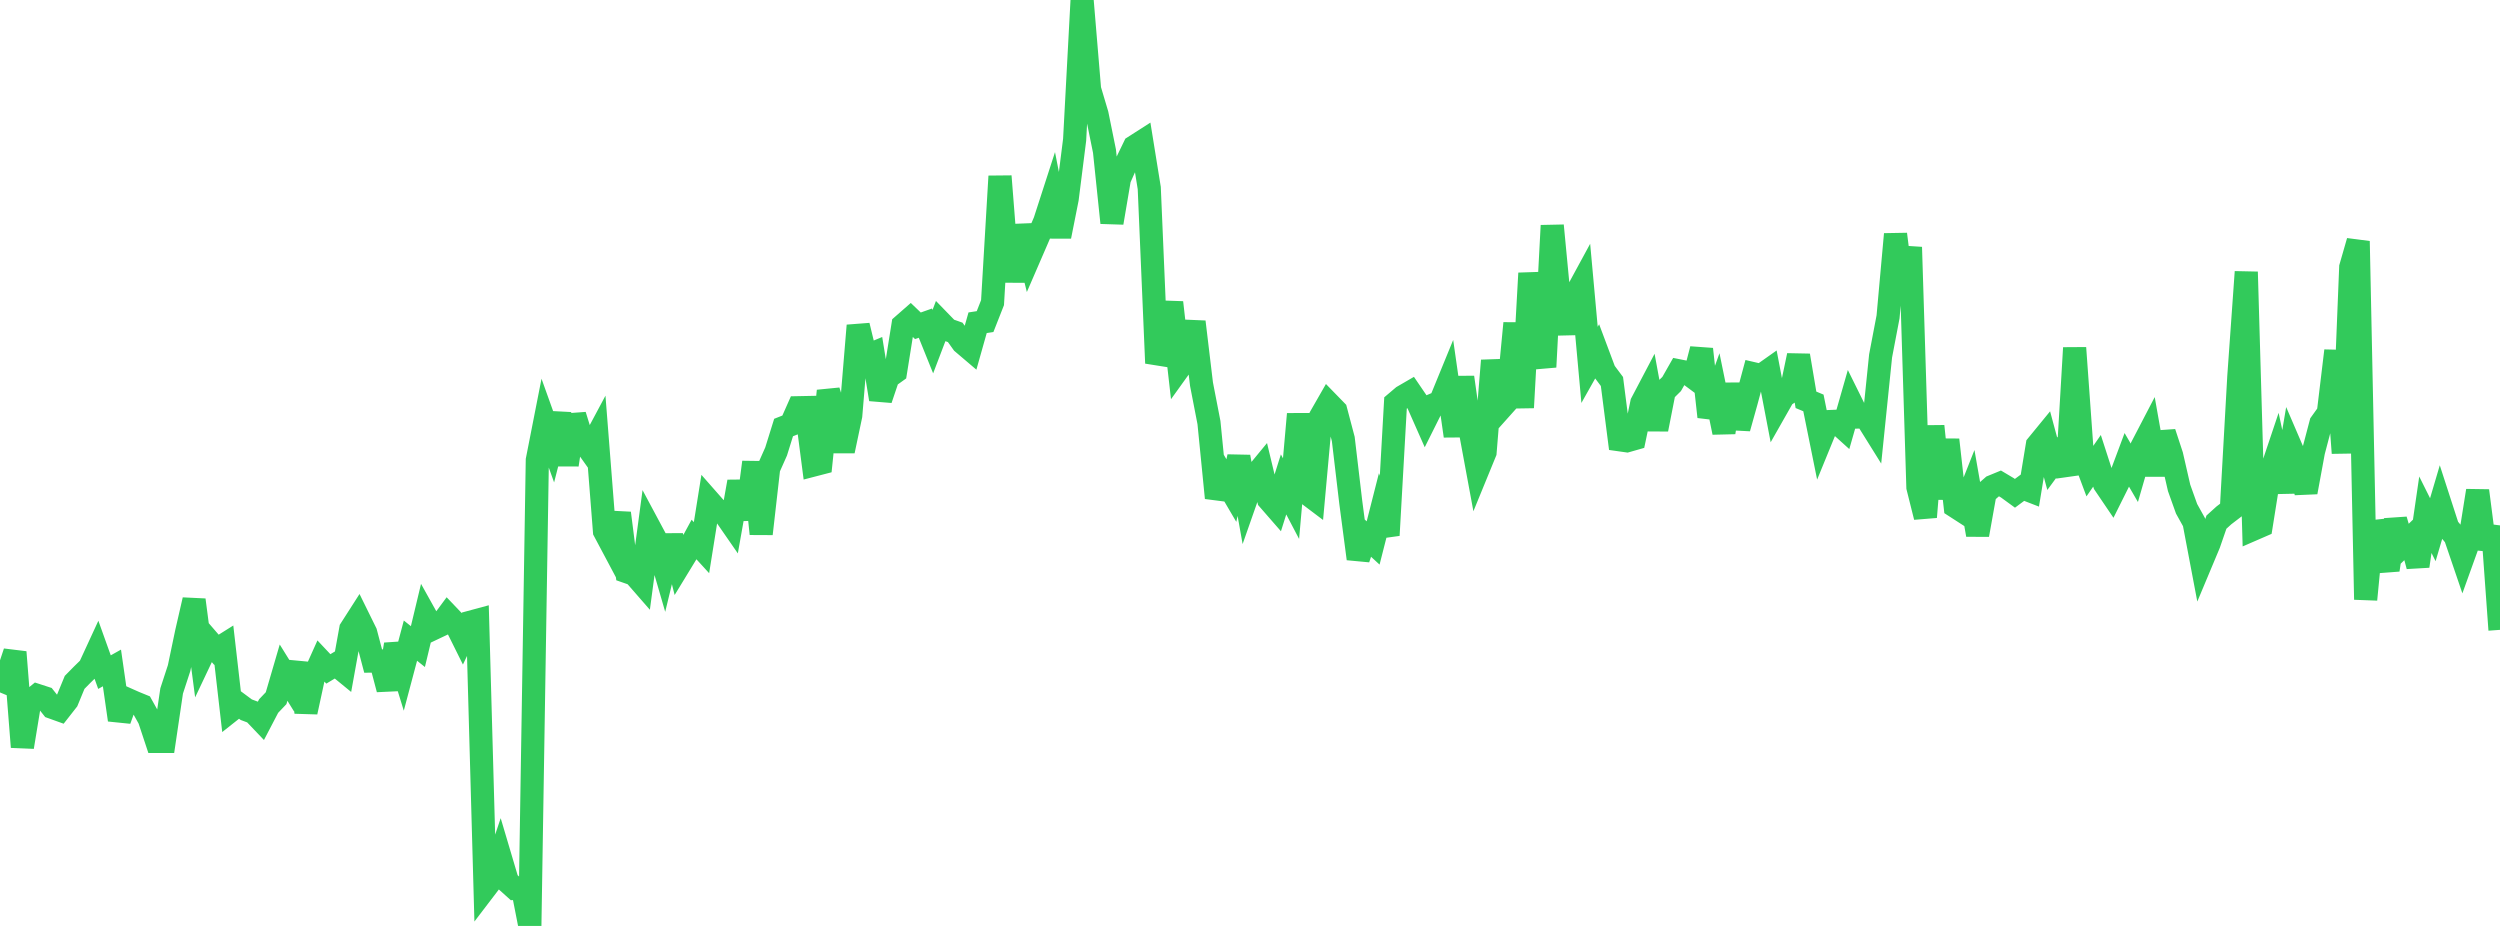 <?xml version="1.0" standalone="no"?>
<!DOCTYPE svg PUBLIC "-//W3C//DTD SVG 1.1//EN" "http://www.w3.org/Graphics/SVG/1.1/DTD/svg11.dtd">

<svg width="135" height="50" viewBox="0 0 135 50" preserveAspectRatio="none" 
  xmlns="http://www.w3.org/2000/svg"
  xmlns:xlink="http://www.w3.org/1999/xlink">


<polyline points="0.0, 37.391 0.403, 36.424 0.806, 35.215 1.209, 40.338 1.612, 37.883 2.015, 37.555 2.418, 37.686 2.821, 38.195 3.224, 38.34 3.627, 37.825 4.03, 36.848 4.433, 36.438 4.836, 36.044 5.239, 35.17 5.642, 36.295 6.045, 36.069 6.448, 38.873 6.851, 37.756 7.254, 37.935 7.657, 38.1 8.06, 38.822 8.463, 40.038 8.866, 40.038 9.269, 37.31 9.672, 36.076 10.075, 34.15 10.478, 32.397 10.881, 35.472 11.284, 34.621 11.687, 35.087 12.09, 34.834 12.493, 38.344 12.896, 38.025 13.299, 38.324 13.701, 38.474 14.104, 38.897 14.507, 38.125 14.91, 37.702 15.313, 36.322 15.716, 36.971 16.119, 35.833 16.522, 38.448 16.925, 36.59 17.328, 35.693 17.731, 36.121 18.134, 35.879 18.537, 36.209 18.94, 33.975 19.343, 33.346 19.746, 34.165 20.149, 35.697 20.552, 35.692 20.955, 37.22 21.358, 34.8 21.761, 36.11 22.164, 34.594 22.567, 34.916 22.97, 33.233 23.373, 33.956 23.776, 33.765 24.179, 33.221 24.582, 33.644 24.985, 34.455 25.388, 33.604 25.791, 33.495 26.194, 47.977 26.597, 47.449 27.0, 46.251 27.403, 47.609 27.806, 47.971 28.209, 47.945 28.612, 50.0 29.015, 24.844 29.418, 22.794 29.821, 23.918 30.224, 22.341 30.627, 25.098 31.03, 22.426 31.433, 23.733 31.836, 24.3 32.239, 23.546 32.642, 28.683 33.045, 29.441 33.448, 27.71 33.851, 30.873 34.254, 31.014 34.657, 31.476 35.06, 28.468 35.463, 29.221 35.866, 30.608 36.269, 28.941 36.672, 30.535 37.075, 29.874 37.478, 29.133 37.881, 29.574 38.284, 27.051 38.687, 27.509 39.09, 27.698 39.493, 28.28 39.896, 26.011 40.299, 28.033 40.701, 24.961 41.104, 28.826 41.507, 25.285 41.91, 24.381 42.313, 23.086 42.716, 22.927 43.119, 22.017 43.522, 22.009 43.925, 25.112 44.328, 25.007 44.731, 21.11 45.134, 22.411 45.537, 24.351 45.94, 22.438 46.343, 17.581 46.746, 19.247 47.149, 19.079 47.552, 21.562 47.955, 20.368 48.358, 20.079 48.761, 17.56 49.164, 17.207 49.567, 17.593 49.97, 17.45 50.373, 18.449 50.776, 17.391 51.179, 17.806 51.582, 17.948 51.985, 18.512 52.388, 18.855 52.791, 17.428 53.194, 17.366 53.597, 16.342 54.0, 9.518 54.403, 14.643 54.806, 14.645 55.209, 12.195 55.612, 13.823 56.015, 12.892 56.418, 11.954 56.821, 10.707 57.224, 12.766 57.627, 10.737 58.03, 7.548 58.433, 0.0 58.836, 4.822 59.239, 6.175 59.642, 8.161 60.045, 12.029 60.448, 9.655 60.851, 8.751 61.254, 7.918 61.657, 7.66 62.06, 10.156 62.463, 19.61 62.866, 18.535 63.269, 16.335 63.672, 19.877 64.075, 19.316 64.478, 17.381 64.881, 20.744 65.284, 22.822 65.687, 26.885 66.09, 25.803 66.493, 26.49 66.896, 24.667 67.299, 26.927 67.701, 25.78 68.104, 25.291 68.507, 26.975 68.91, 27.437 69.313, 26.157 69.716, 26.926 70.119, 22.36 70.522, 26.599 70.925, 26.903 71.328, 22.469 71.731, 21.766 72.134, 22.18 72.537, 23.706 72.94, 27.113 73.343, 30.171 73.746, 28.95 74.149, 29.32 74.552, 27.735 74.955, 28.904 75.358, 21.758 75.761, 21.416 76.164, 21.182 76.567, 21.773 76.97, 22.684 77.373, 21.877 77.776, 21.707 78.179, 20.723 78.582, 23.541 78.985, 20.376 79.388, 23.229 79.791, 25.404 80.194, 24.42 80.597, 19.471 81.0, 22.107 81.403, 21.656 81.806, 17.456 82.209, 22.009 82.612, 14.754 83.015, 18.051 83.418, 19.817 83.821, 12.181 84.224, 16.401 84.627, 17.971 85.03, 16.017 85.433, 15.275 85.836, 19.703 86.239, 18.987 86.642, 20.062 87.045, 20.601 87.448, 23.746 87.851, 23.803 88.254, 23.688 88.657, 21.76 89.06, 20.994 89.463, 23.183 89.866, 21.134 90.269, 20.736 90.672, 20.028 91.075, 20.108 91.478, 20.408 91.881, 18.855 92.284, 22.506 92.687, 21.384 93.09, 23.351 93.493, 20.755 93.896, 23.122 94.299, 21.681 94.701, 20.186 95.104, 20.28 95.507, 19.995 95.91, 22.098 96.313, 21.388 96.716, 21.123 97.119, 19.198 97.522, 21.59 97.925, 21.758 98.328, 23.752 98.731, 22.767 99.134, 22.75 99.537, 23.114 99.94, 21.705 100.343, 22.519 100.746, 22.506 101.149, 23.152 101.552, 19.22 101.955, 17.109 102.358, 12.647 102.761, 15.838 103.164, 13.349 103.567, 26.311 103.97, 27.919 104.373, 23.014 104.776, 26.922 105.179, 23.75 105.582, 27.347 105.985, 27.607 106.388, 26.588 106.791, 28.88 107.194, 26.625 107.597, 26.271 108.0, 26.105 108.403, 26.345 108.806, 26.639 109.209, 26.34 109.612, 26.496 110.015, 24.04 110.418, 23.548 110.821, 25.043 111.224, 24.495 111.627, 25.637 112.03, 18.785 112.433, 24.39 112.836, 25.466 113.239, 24.884 113.642, 26.13 114.045, 26.725 114.448, 25.917 114.851, 24.839 115.254, 25.531 115.657, 24.136 116.06, 23.362 116.463, 25.637 116.866, 23.363 117.269, 24.591 117.672, 26.346 118.075, 27.474 118.478, 28.199 118.881, 30.325 119.284, 29.363 119.687, 28.196 120.09, 27.831 120.493, 27.523 120.896, 20.344 121.299, 14.683 121.701, 28.566 122.104, 28.391 122.507, 25.862 122.91, 24.661 123.313, 26.556 123.716, 24.175 124.119, 25.113 124.522, 26.577 124.925, 24.391 125.328, 22.859 125.731, 22.296 126.134, 18.942 126.537, 24.464 126.94, 14.427 127.343, 13.028 127.746, 32.375 128.149, 28.202 128.552, 29.471 128.955, 30.774 129.358, 28.071 129.761, 29.451 130.164, 29.062 130.567, 30.569 130.97, 27.796 131.373, 28.604 131.776, 27.239 132.179, 28.483 132.582, 28.968 132.985, 30.151 133.388, 29.031 133.791, 26.499 134.194, 29.63 134.597, 28.445 135.0, 34.012" fill="none" stroke="#32ca5b" stroke-width="1.25"/>

</svg>